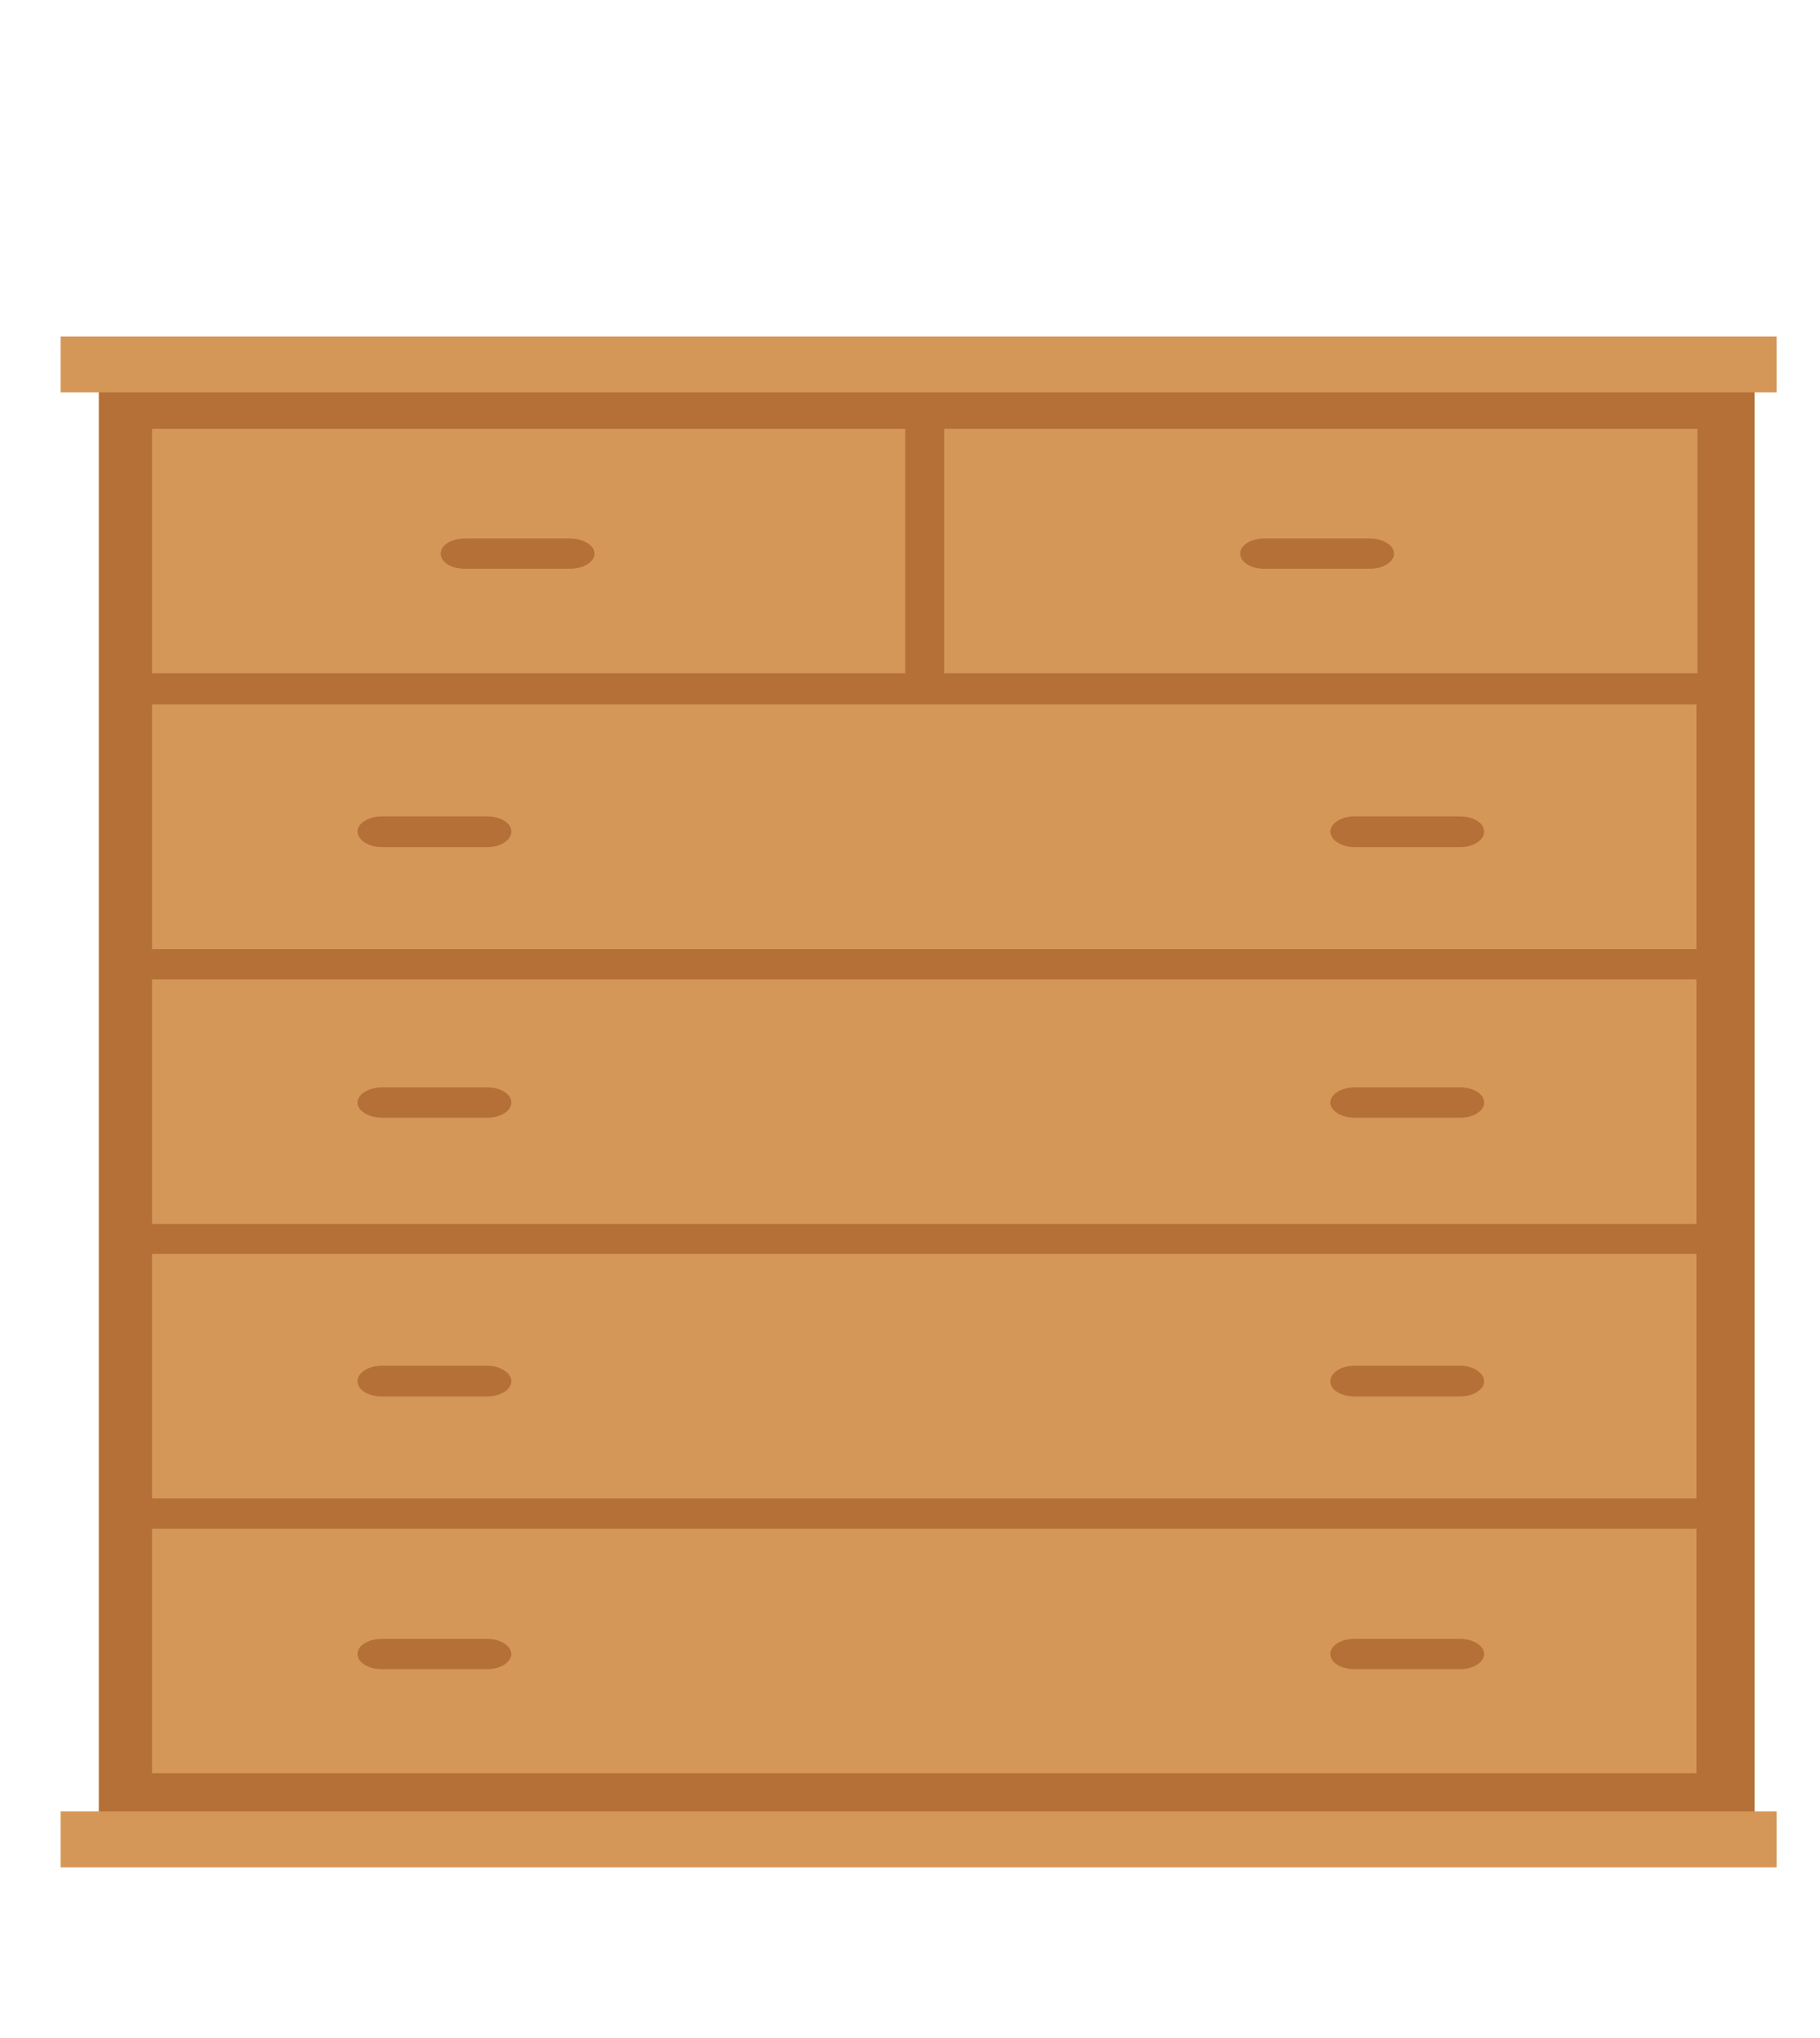 <svg xmlns="http://www.w3.org/2000/svg" viewBox="0 0 42 47"><defs><style>.cls-1{fill:#b57038;}.cls-2{fill:#d59758;}.cls-3{fill:none;}</style></defs><g id="レイヤー_2" data-name="レイヤー 2"><g id="レイヤー_1-2" data-name="レイヤー 1"><rect class="cls-1" x="2.28" y="8.36" width="38.21" height="34.46"/><rect class="cls-2" x="1.4" y="41.78" width="39.6" height="1.29"/><rect class="cls-2" x="1.4" y="7.76" width="39.6" height="1.29"/><rect class="cls-2" x="3.51" y="9.89" width="17.38" height="5.64"/><rect class="cls-2" x="3.51" y="16.25" width="35.64" height="5.64"/><rect class="cls-2" x="3.51" y="22.59" width="35.64" height="5.64"/><rect class="cls-2" x="3.51" y="28.92" width="35.64" height="5.64"/><rect class="cls-2" x="3.51" y="35.26" width="35.64" height="5.64"/><rect class="cls-2" x="21.79" y="9.89" width="17.38" height="5.64"/><path class="cls-1" d="M11.24,38.5c.31,0,.56-.16.56-.35s-.25-.35-.56-.35H8.82c-.32,0-.57.15-.57.35s.25.35.57.35Z"/><path class="cls-1" d="M33.69,38.5c.31,0,.56-.16.56-.35s-.25-.35-.56-.35H31.26c-.31,0-.56.15-.56.35s.25.35.56.35Z"/><path class="cls-1" d="M11.24,32.21c.31,0,.56-.16.56-.35s-.25-.36-.56-.36H8.82c-.32,0-.57.16-.57.36s.25.35.57.35Z"/><path class="cls-1" d="M33.69,32.21c.31,0,.56-.16.56-.35s-.25-.36-.56-.36H31.26c-.31,0-.56.16-.56.36s.25.35.56.35Z"/><path class="cls-1" d="M11.24,25.78c.31,0,.56-.15.56-.35s-.25-.35-.56-.35H8.82c-.32,0-.57.16-.57.35s.25.35.57.35Z"/><path class="cls-1" d="M33.69,25.78c.31,0,.56-.15.56-.35s-.25-.35-.56-.35H31.26c-.31,0-.56.16-.56.35s.25.35.56.35Z"/><path class="cls-1" d="M11.24,19.54c.31,0,.56-.16.56-.36s-.25-.35-.56-.35H8.82c-.32,0-.57.16-.57.35s.25.36.57.36Z"/><path class="cls-1" d="M13.15,13.12c.31,0,.57-.16.57-.35s-.26-.35-.57-.35H10.73c-.31,0-.56.15-.56.35s.25.35.56.35Z"/><path class="cls-1" d="M31.61,13.12c.31,0,.56-.16.56-.35s-.25-.35-.56-.35H29.18c-.31,0-.56.15-.56.35s.25.35.56.35Z"/><path class="cls-1" d="M33.69,19.54c.31,0,.56-.16.56-.36s-.25-.35-.56-.35H31.26c-.31,0-.56.16-.56.35s.25.36.56.36Z"/><rect class="cls-3" width="42" height="47"/></g></g></svg>